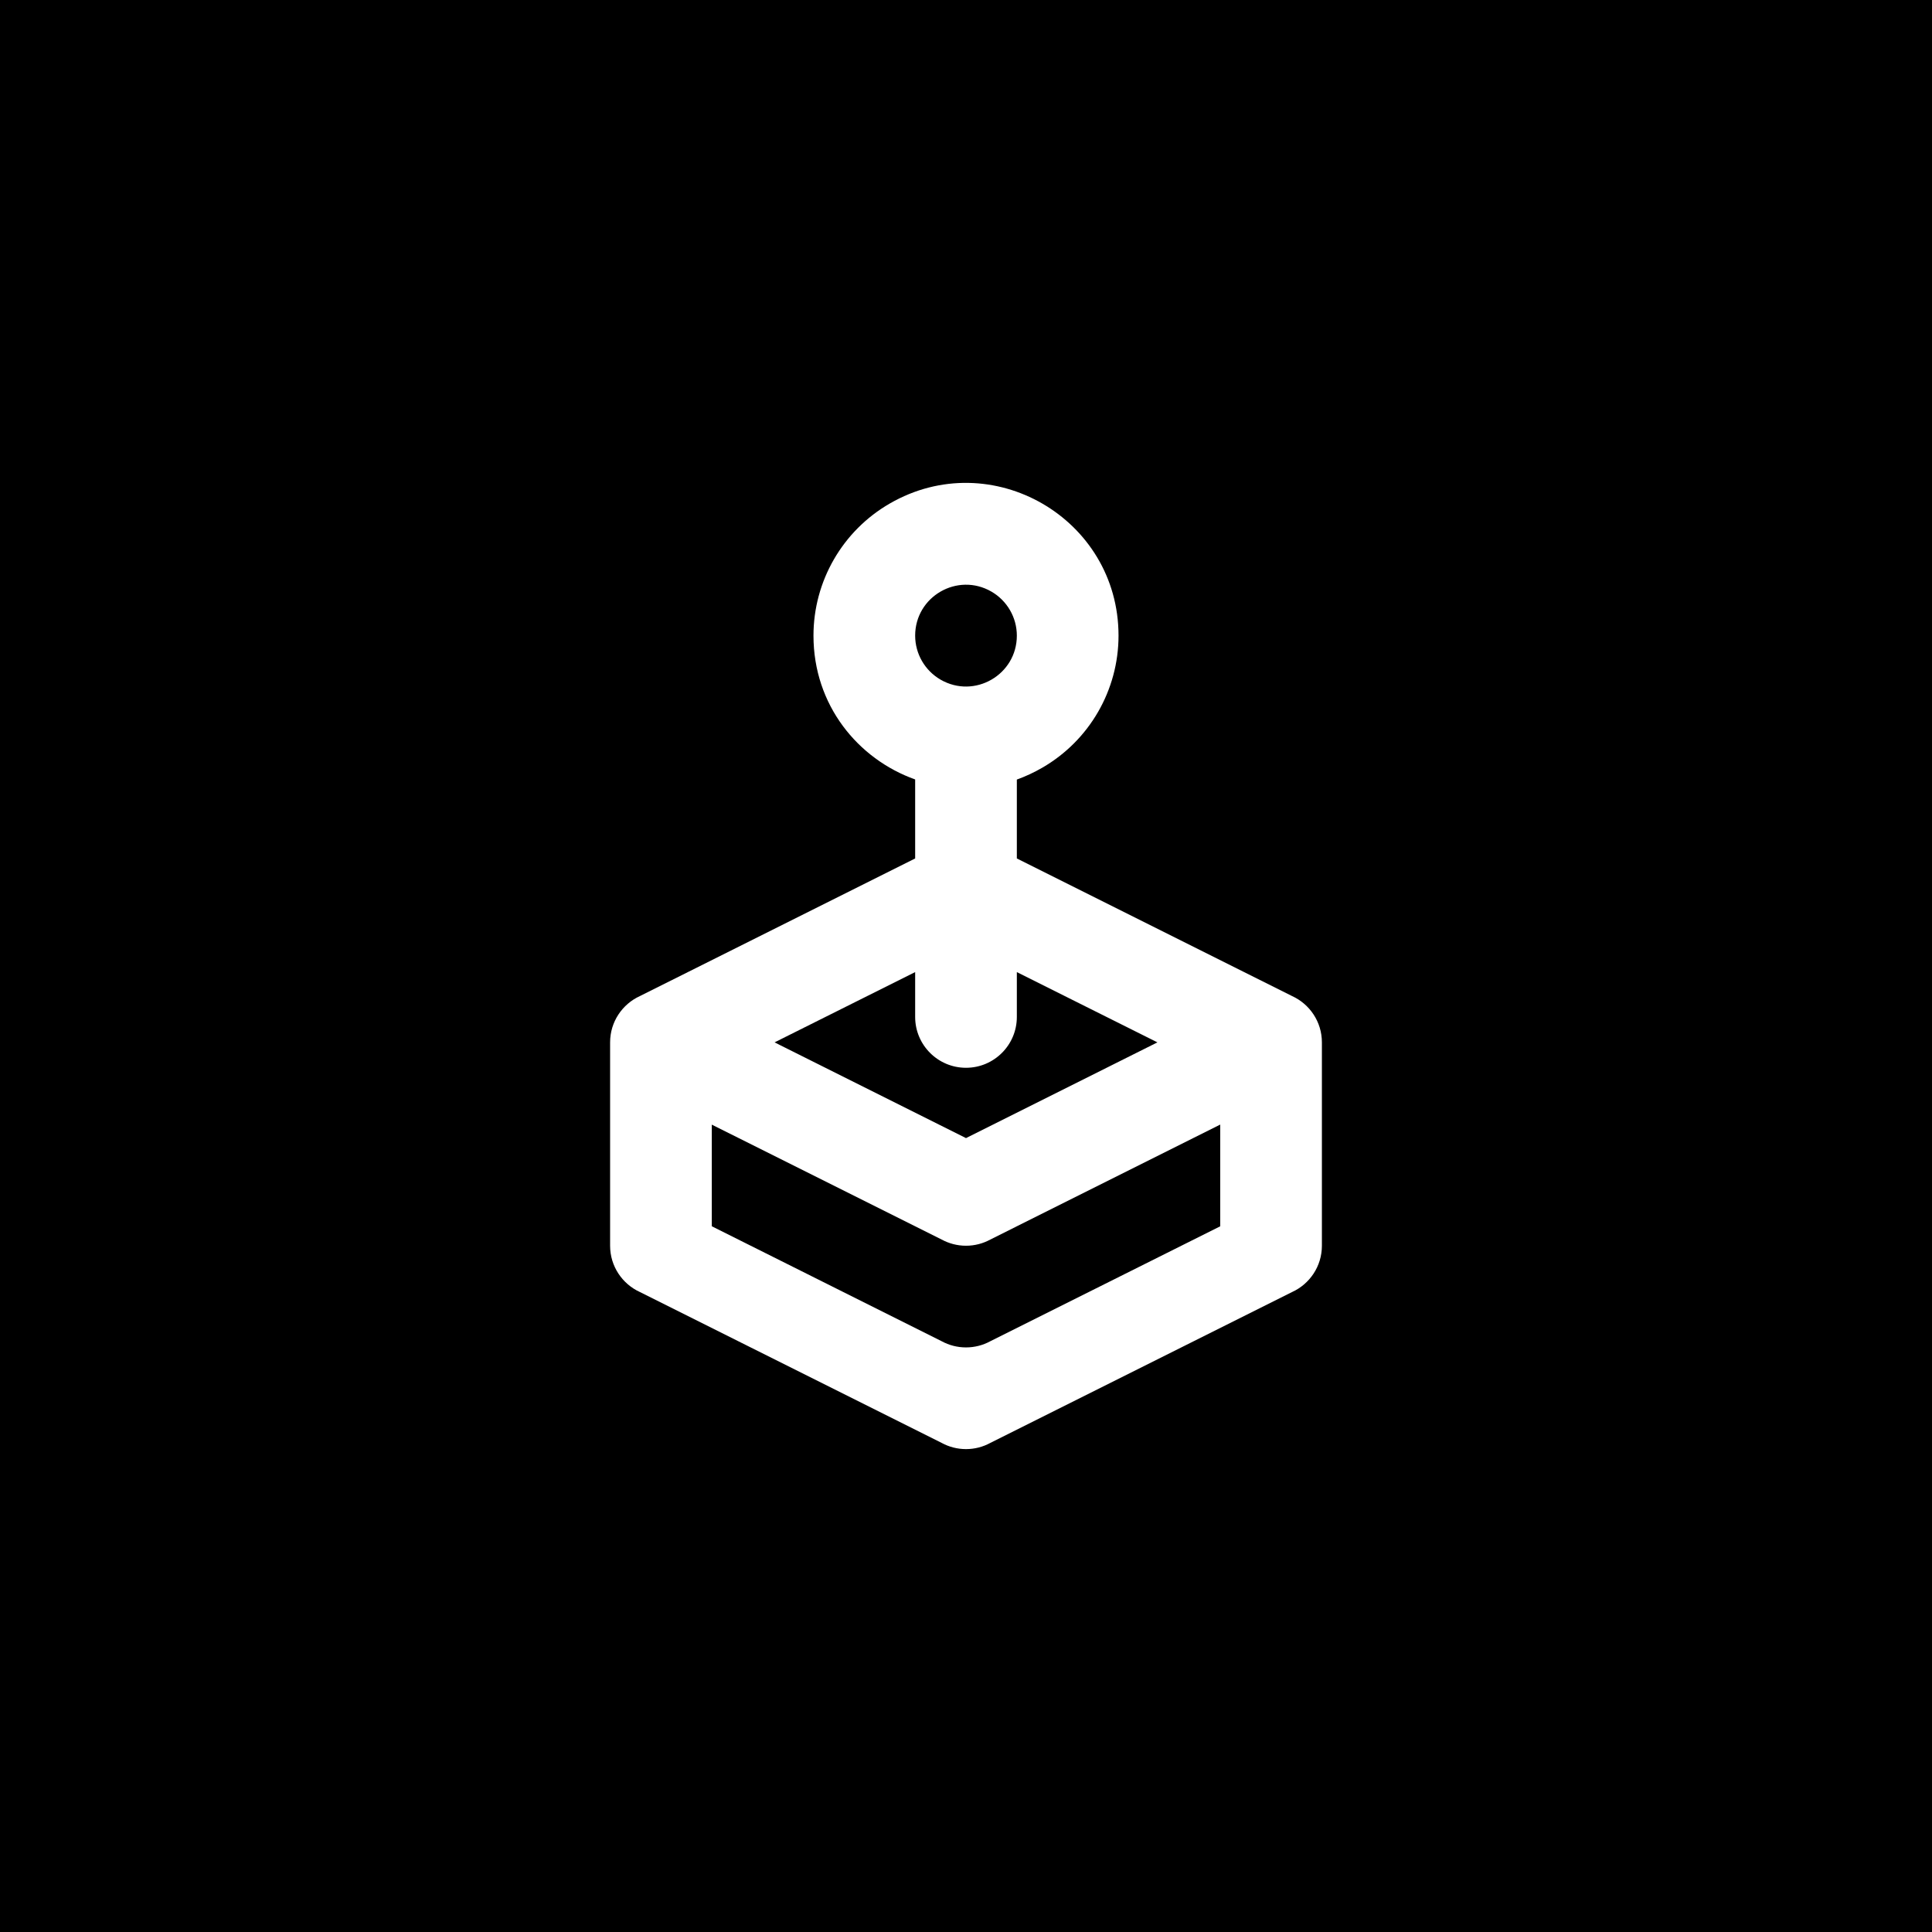 <?xml version="1.0" encoding="utf-8"?>
<svg viewBox="0 0 38 38" xmlns="http://www.w3.org/2000/svg">
  <rect width="38" height="38" style=""/>
  <path d="M 17.5 9.904 C 19.5 8.749 22 10.193 22 12.502 C 22 13.574 21.428 14.564 20.5 15.1 C 20.336 15.195 20.169 15.272 20 15.333 L 20 16.885 L 25.413 19.591 C 25.759 19.748 26 20.097 26 20.502 L 26 24.502 C 26 24.907 25.759 25.256 25.413 25.413 L 19.477 28.381 C 19.335 28.458 19.173 28.502 19 28.502 C 18.827 28.502 18.665 28.458 18.523 28.381 L 12.585 25.412 C 12.24 25.254 12 24.906 12 24.502 L 12 20.502 C 12 20.098 12.24 19.75 12.585 19.592 L 18 16.885 L 18 15.331 C 16.873 14.929 16 13.867 16 12.502 C 16 11.43 16.572 10.44 17.5 9.904 Z M 18.5 13.368 C 19.167 13.753 20 13.272 20 12.502 C 20 12.145 19.809 11.815 19.5 11.636 C 18.833 11.251 18 11.732 18 12.502 C 18 12.859 18.191 13.189 18.5 13.368 Z M 15.235 20.502 L 19 22.385 L 22.765 20.502 L 20 19.12 L 20 20.002 C 20 20.554 19.552 21.002 19 21.002 C 18.448 21.002 18 20.554 18 20.002 L 18 19.12 L 15.235 20.502 Z M 19.477 24.381 C 19.335 24.458 19.173 24.502 19 24.502 C 18.827 24.502 18.665 24.458 18.523 24.381 L 14 22.12 L 14 24.119 L 18.523 26.381 C 18.665 26.458 18.827 26.502 19 26.502 C 19.173 26.502 19.335 26.458 19.477 26.381 L 24 24.12 L 24 22.119 L 19.477 24.381 Z" style="fill: rgb(255, 255, 255);"/>
</svg>